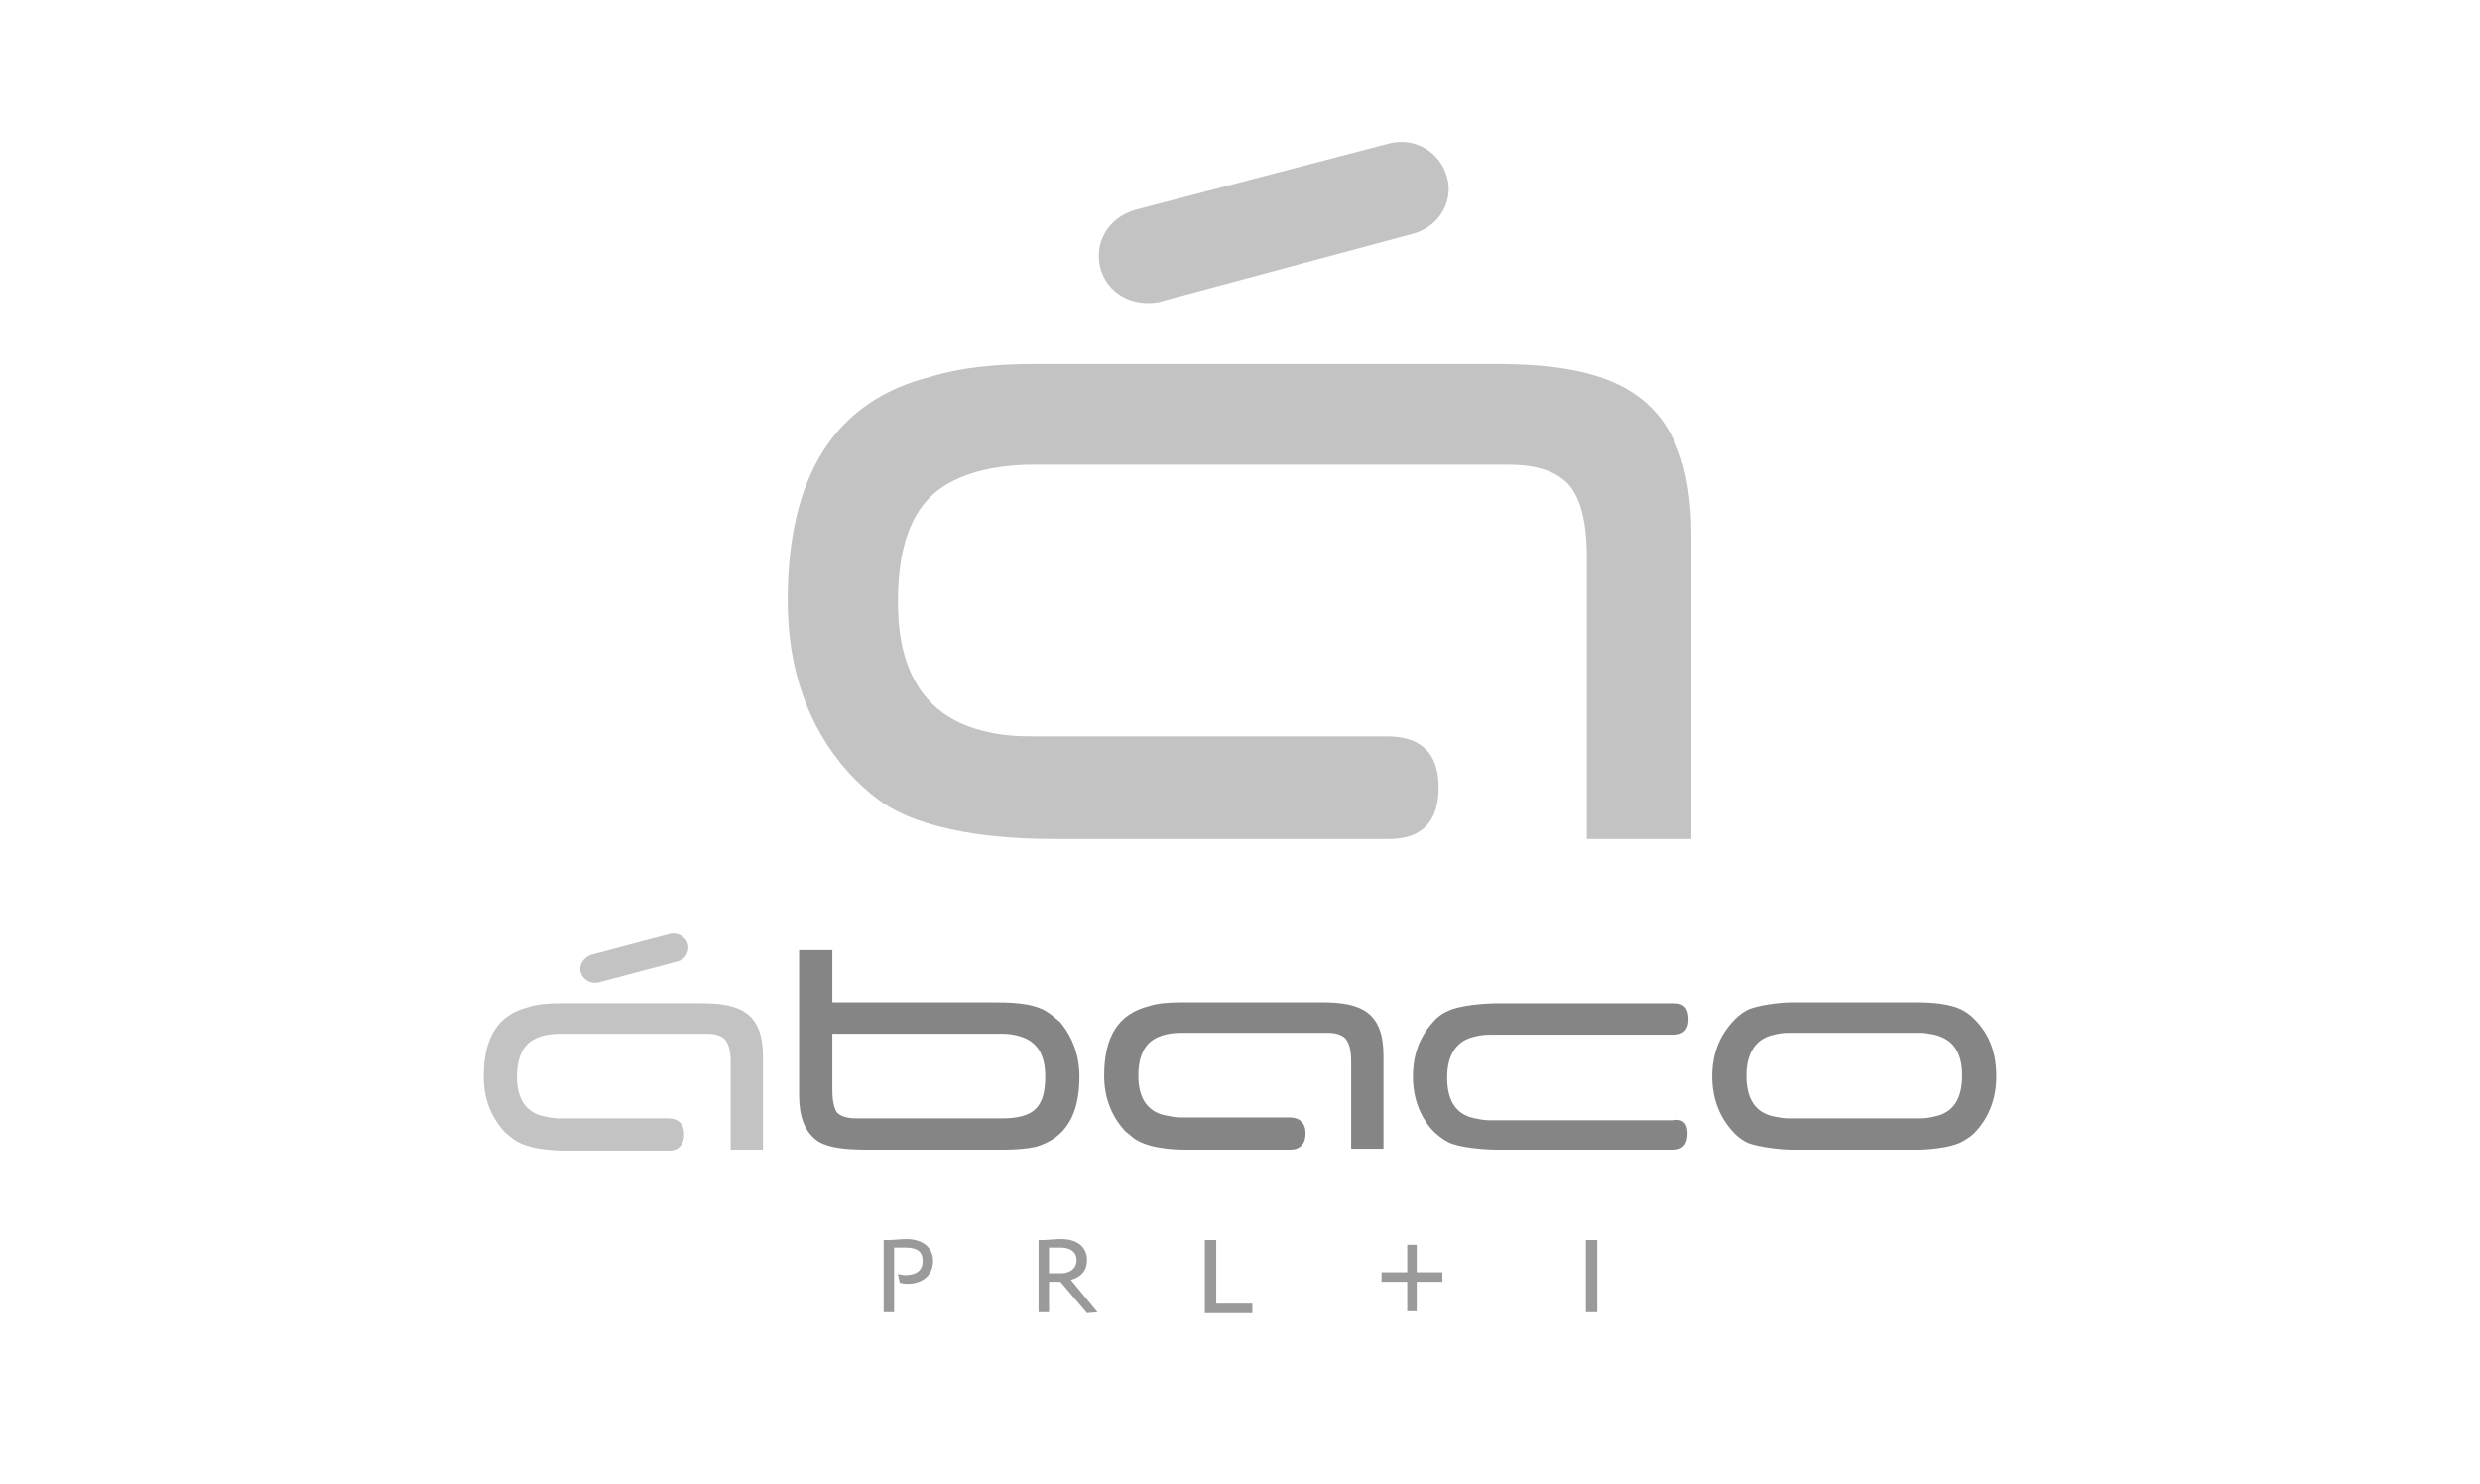<?xml version="1.0" encoding="utf-8"?>
<!-- Generator: Adobe Illustrator 22.0.0, SVG Export Plug-In . SVG Version: 6.00 Build 0)  -->
<svg version="1.1" id="Capa_1" xmlns="http://www.w3.org/2000/svg" xmlns:xlink="http://www.w3.org/1999/xlink" x="0px" y="0px"
	 viewBox="0 0 261 156.2" style="enable-background:new 0 0 261 156.2;" xml:space="preserve">
<style type="text/css">
	.st0{fill-rule:evenodd;clip-rule:evenodd;fill:#9A9A9A;}
	.st1{fill-rule:evenodd;clip-rule:evenodd;fill:#858585;}
	.st2{fill-rule:evenodd;clip-rule:evenodd;fill:#C4C3C3;}
	.st3{fill:#C4C3C3;}
	.st4{fill:#858585;}
	.st5{fill:#FFFFFF;}
</style>
<g>
	<rect x="166.9" y="130.5" class="st0" width="1.2" height="7.6"/>
	<polygon class="st0" points="151.8,134.9 151.8,133.9 149.1,133.9 149.1,131 148.1,131 148.1,133.9 145.4,133.9 145.4,134.9 
		148.1,134.9 148.1,138 149.1,138 149.1,134.9 	"/>
	<polygon class="st0" points="131.8,137.2 128,137.2 128,130.5 126.8,130.5 126.8,138.2 131.8,138.2 	"/>
	<path class="st0" d="M115.5,138.1l-2.8-3.4c1.1-0.3,1.7-1,1.7-2.1c0-1.4-1.1-2.2-2.7-2.2c-0.6,0-1.6,0.1-1.8,0.1h-0.6v7.6h1.1v-3.2
		h1.2l2.8,3.3L115.5,138.1z M113.3,132.6c0,0.9-0.7,1.4-1.6,1.4h-1.3v-2.7c0.3,0,0.9,0,1.2,0C112.7,131.3,113.3,131.8,113.3,132.6z"
		/>
	<path class="st0" d="M98.2,132.7c0-1.4-1.1-2.3-2.8-2.3c-0.6,0-1.4,0.1-1.8,0.1H93v7.6h1.1v-6.8c0.3,0,0.8,0,1.2,0
		c1.2,0,1.8,0.4,1.8,1.4c0,1.2-0.9,1.5-1.9,1.5c-0.2,0-0.4-0.1-0.7-0.1l0.2,0.9c0.2,0,0.3,0.1,0.6,0.1
		C96.8,135.2,98.2,134.4,98.2,132.7"/>
	<path class="st1" d="M206.5,113.2c0-2.4-0.9-3.8-2.9-4.3c-0.5-0.1-1-0.2-1.5-0.2h-13.9c-0.6,0-1.1,0.1-1.5,0.2
		c-1.9,0.4-2.9,1.9-2.9,4.3c0,2.4,0.9,3.9,2.9,4.3c0.5,0.1,1,0.2,1.5,0.2h13.9c0.6,0,1.1-0.1,1.5-0.2
		C205.6,117.1,206.5,115.6,206.5,113.2 M210.1,113.3c0,2.2-0.7,4.1-2,5.6c-0.5,0.6-1.1,1-1.7,1.3c-1.1,0.6-3.5,0.8-4.6,0.8h-13.2
		c-1.2,0-3.6-0.3-4.6-0.7c-0.7-0.3-1.3-0.8-1.8-1.4c-1.3-1.5-2-3.4-2-5.6c0-2.3,0.7-4.1,2-5.6c0.5-0.6,1.1-1.1,1.7-1.4
		c1-0.5,3.5-0.8,4.6-0.8h13.1c1.6,0,3.7,0.1,5.1,0.9c0.5,0.3,1,0.7,1.5,1.3C209.5,109.2,210.1,111,210.1,113.3z"/>
	<path class="st1" d="M177.6,119.3c0,1.1-0.5,1.7-1.5,1.7h-18.5c-1.4,0-4-0.2-5.2-0.8c-0.6-0.3-1.2-0.8-1.7-1.3
		c-1.3-1.5-2-3.4-2-5.6c0-2.3,0.7-4.1,2-5.6c0.5-0.6,1-1,1.7-1.3c1.2-0.6,3.9-0.8,5.2-0.8h18.6c1.1,0,1.5,0.6,1.5,1.7
		c0,1.1-0.6,1.6-1.6,1.6h-19.4c-0.6,0-1.1,0.1-1.5,0.2c-1.9,0.4-2.9,1.9-2.9,4.3c0,2.4,0.9,3.9,2.9,4.3c0.5,0.1,1,0.2,1.5,0.2H176
		C177.1,117.7,177.6,118.2,177.6,119.3"/>
	<path class="st1" d="M110,113.3c0-2.4-0.9-3.8-2.9-4.3c-0.4-0.1-0.9-0.2-1.5-0.2H87.6v5.9c0,1.2,0.2,2,0.5,2.4
		c0.4,0.4,1.1,0.6,2,0.6h15.4c1.6,0,2.8-0.3,3.5-1C109.7,116,110,114.9,110,113.3 M113.6,113.3c0,4.1-1.5,6.5-4.6,7.4
		c-0.9,0.2-2.1,0.3-3.5,0.3H91.7c-1.8,0-4.6,0-5.9-1.1c-1.1-0.9-1.7-2.4-1.7-4.6v-15.3h3.5v5.5h16.7c1.8,0,4.4,0,5.9,1
		c0.5,0.3,0.9,0.7,1.4,1.1C112.9,109.2,113.6,111.1,113.6,113.3z"/>
	<path class="st2" d="M80.3,121h-3.4v-9.2c0-1.2-0.2-1.9-0.6-2.4c-0.4-0.4-1-0.6-1.9-0.6H58.9c-1.5,0-2.7,0.4-3.4,1.1
		c-0.7,0.7-1.1,1.8-1.1,3.4c0,2.3,0.9,3.8,2.9,4.2c0.5,0.1,1,0.2,1.5,0.2h11.5c1.1,0,1.7,0.6,1.7,1.7c0,1.1-0.6,1.7-1.6,1.7H59.6
		c-1.8,0-4.3-0.2-5.7-1.3c-0.3-0.3-0.7-0.5-1-0.9c-1.3-1.5-2-3.4-2-5.6c0-4.1,1.5-6.5,4.7-7.3c0.9-0.3,2-0.4,3.4-0.4h14.9
		c4,0,6.4,1,6.4,5.6V121z"/>
	<path class="st2" d="M62.2,100.5l8.3-2.2c0.8-0.2,1.7,0.3,1.9,1.1c0.2,0.8-0.3,1.6-1.1,1.8l-8.3,2.2c-0.8,0.2-1.7-0.3-1.9-1.1
		C60.9,101.6,61.4,100.8,62.2,100.5"/>
	<path class="st1" d="M145.6,120.9h-3.4v-9.2c0-1.2-0.2-1.9-0.6-2.4c-0.4-0.4-1-0.6-1.9-0.6h-15.4c-1.5,0-2.7,0.4-3.4,1.1
		c-0.7,0.7-1.1,1.8-1.1,3.4c0,2.3,0.9,3.8,2.9,4.2c0.5,0.1,1,0.2,1.5,0.2h11.5c1.1,0,1.7,0.6,1.7,1.7c0,1.1-0.6,1.7-1.6,1.7h-10.9
		c-1.8,0-4.3-0.2-5.7-1.3c-0.3-0.3-0.7-0.5-1-0.9c-1.3-1.5-2-3.4-2-5.6c0-4.1,1.5-6.5,4.7-7.3c0.9-0.3,2-0.4,3.4-0.4h14.9
		c4,0,6.4,1,6.4,5.6V120.9z"/>
	<path class="st2" d="M178.1,88.3H167V58.6c0-3.8-0.7-6.3-2-7.7c-1.3-1.3-3.2-2-6.3-2h-49.9c-5,0-8.8,1.3-10.9,3.4
		c-2.3,2.3-3.4,5.9-3.4,11.1c0,7.5,3,12.2,9.3,13.6c1.6,0.4,3.2,0.5,5,0.5h37.2c3.6,0,5.4,1.8,5.4,5.4c0,3.6-1.8,5.4-5.2,5.4h-35.3
		c-5.7,0-13.8-0.7-18.4-4.1c-1.1-0.8-2.2-1.8-3.2-2.9c-4.3-4.8-6.4-10.9-6.4-18.1c0-13.2,5-21.1,15.2-23.6c2.9-0.9,6.6-1.3,10.9-1.3
		h48.3c13,0,20.7,3.3,20.7,18.1V88.3z M119.4,22.1l26.8-7c2.7-0.7,5.4,0.9,6.1,3.6c0.7,2.5-0.9,5.2-3.6,5.9l-26.8,7.2
		c-2.7,0.5-5.4-0.9-6.1-3.6C115.1,25.5,116.7,22.9,119.4,22.1z"/>
</g>
</svg>
